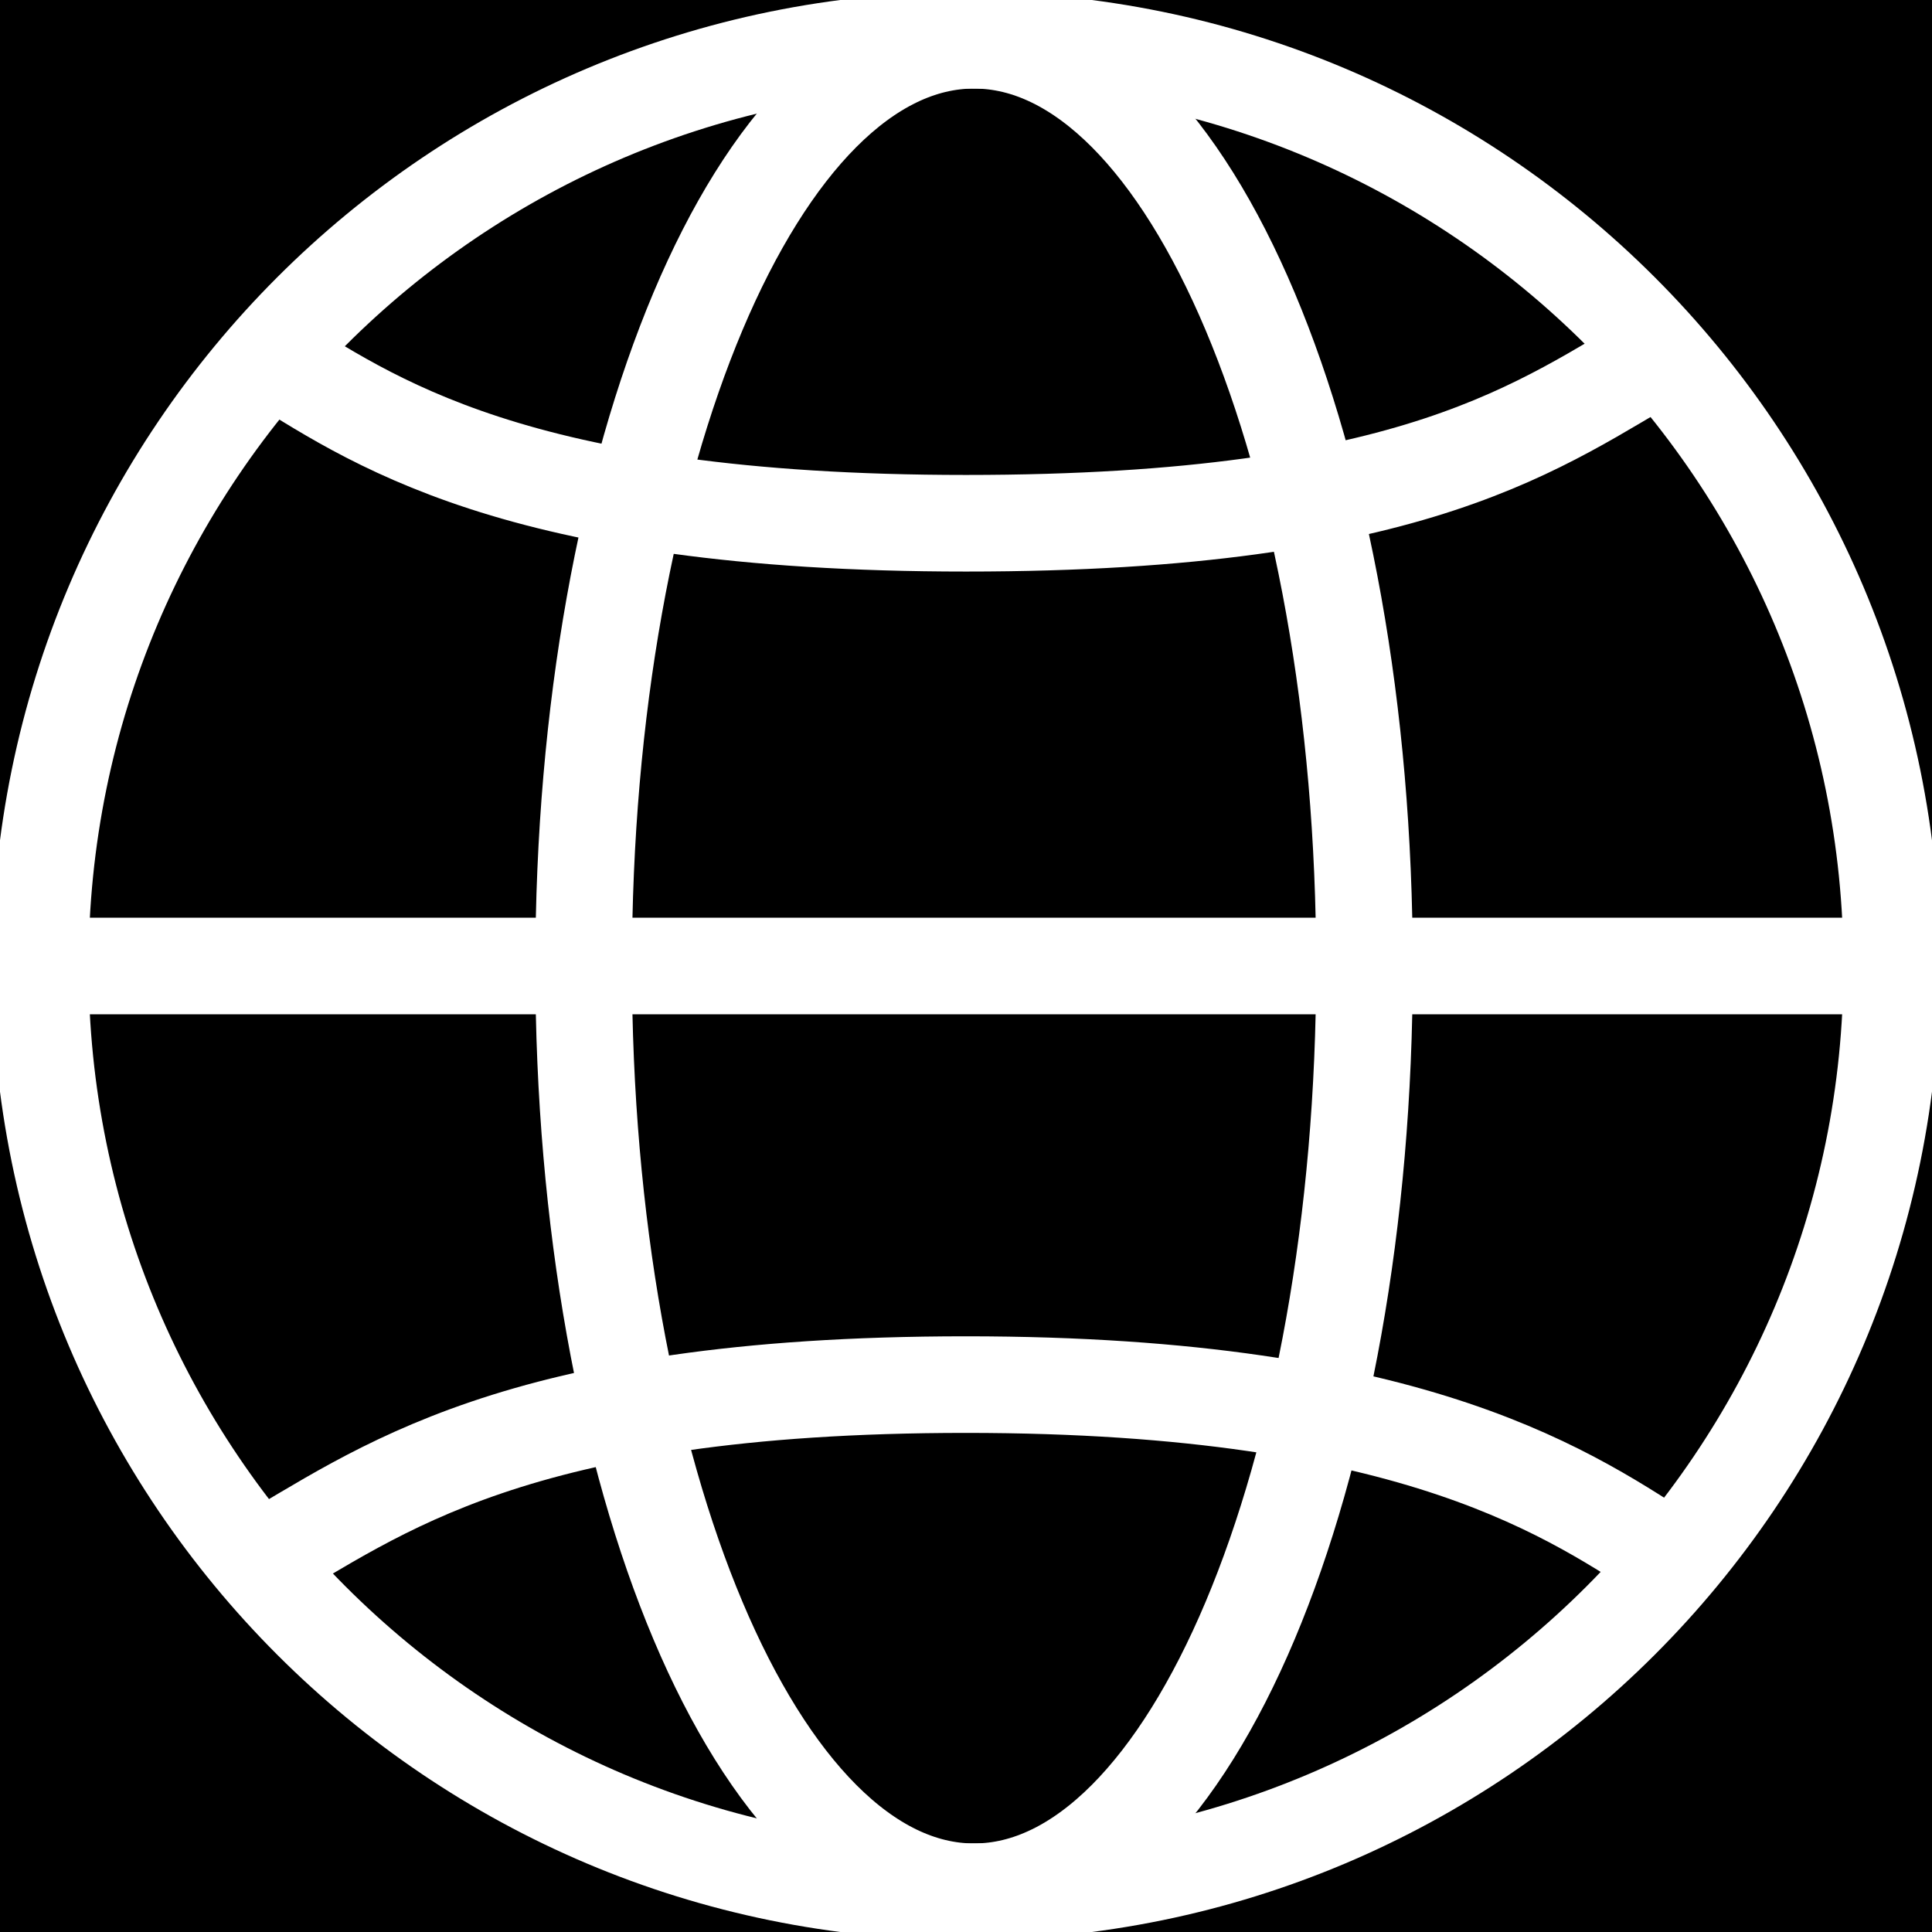 <svg width="60" height="60" viewBox="0 0 60 60" fill="none" xmlns="http://www.w3.org/2000/svg">
<rect x="0" y="0" width="60" height="60" fill="#808080" stroke="none"/>
<g clip-path="url(#clip0_127_3190)">
<rect width="60" height="60" fill="black"/>
<path d="M30 58.75C45.878 58.75 58.75 45.878 58.75 30C58.75 14.122 45.878 1.25 30 1.25C14.122 1.25 1.25 14.122 1.25 30C1.25 45.878 14.122 58.75 30 58.75Z" stroke="white" stroke-width="3" stroke-miterlimit="10"/>
<path d="M1.25 30H58.75" stroke="white" stroke-width="3" stroke-miterlimit="10"/>
<path d="M8.25 11C11.5 13 15.875 16.25 30 16.25C44.125 16.25 47.875 13.125 51.625 11" stroke="white" stroke-width="3" stroke-miterlimit="10"/>
<path d="M52 48.5C48.875 46.5 44.125 43 30 43C15.875 43 11.75 46.375 8 48.5" stroke="white" stroke-width="3" stroke-miterlimit="10"/>
<path d="M30.25 58.75C36.947 58.75 42.375 45.878 42.375 30C42.375 14.122 36.947 1.25 30.25 1.25C23.553 1.25 18.125 14.122 18.125 30C18.125 45.878 23.553 58.75 30.25 58.75Z" stroke="white" stroke-width="3" stroke-miterlimit="10"/>
</g>
<defs>
<clipPath id="clip0_127_3190">
<rect width="60" height="60" fill="white"/>
</clipPath>
</defs>
</svg>
